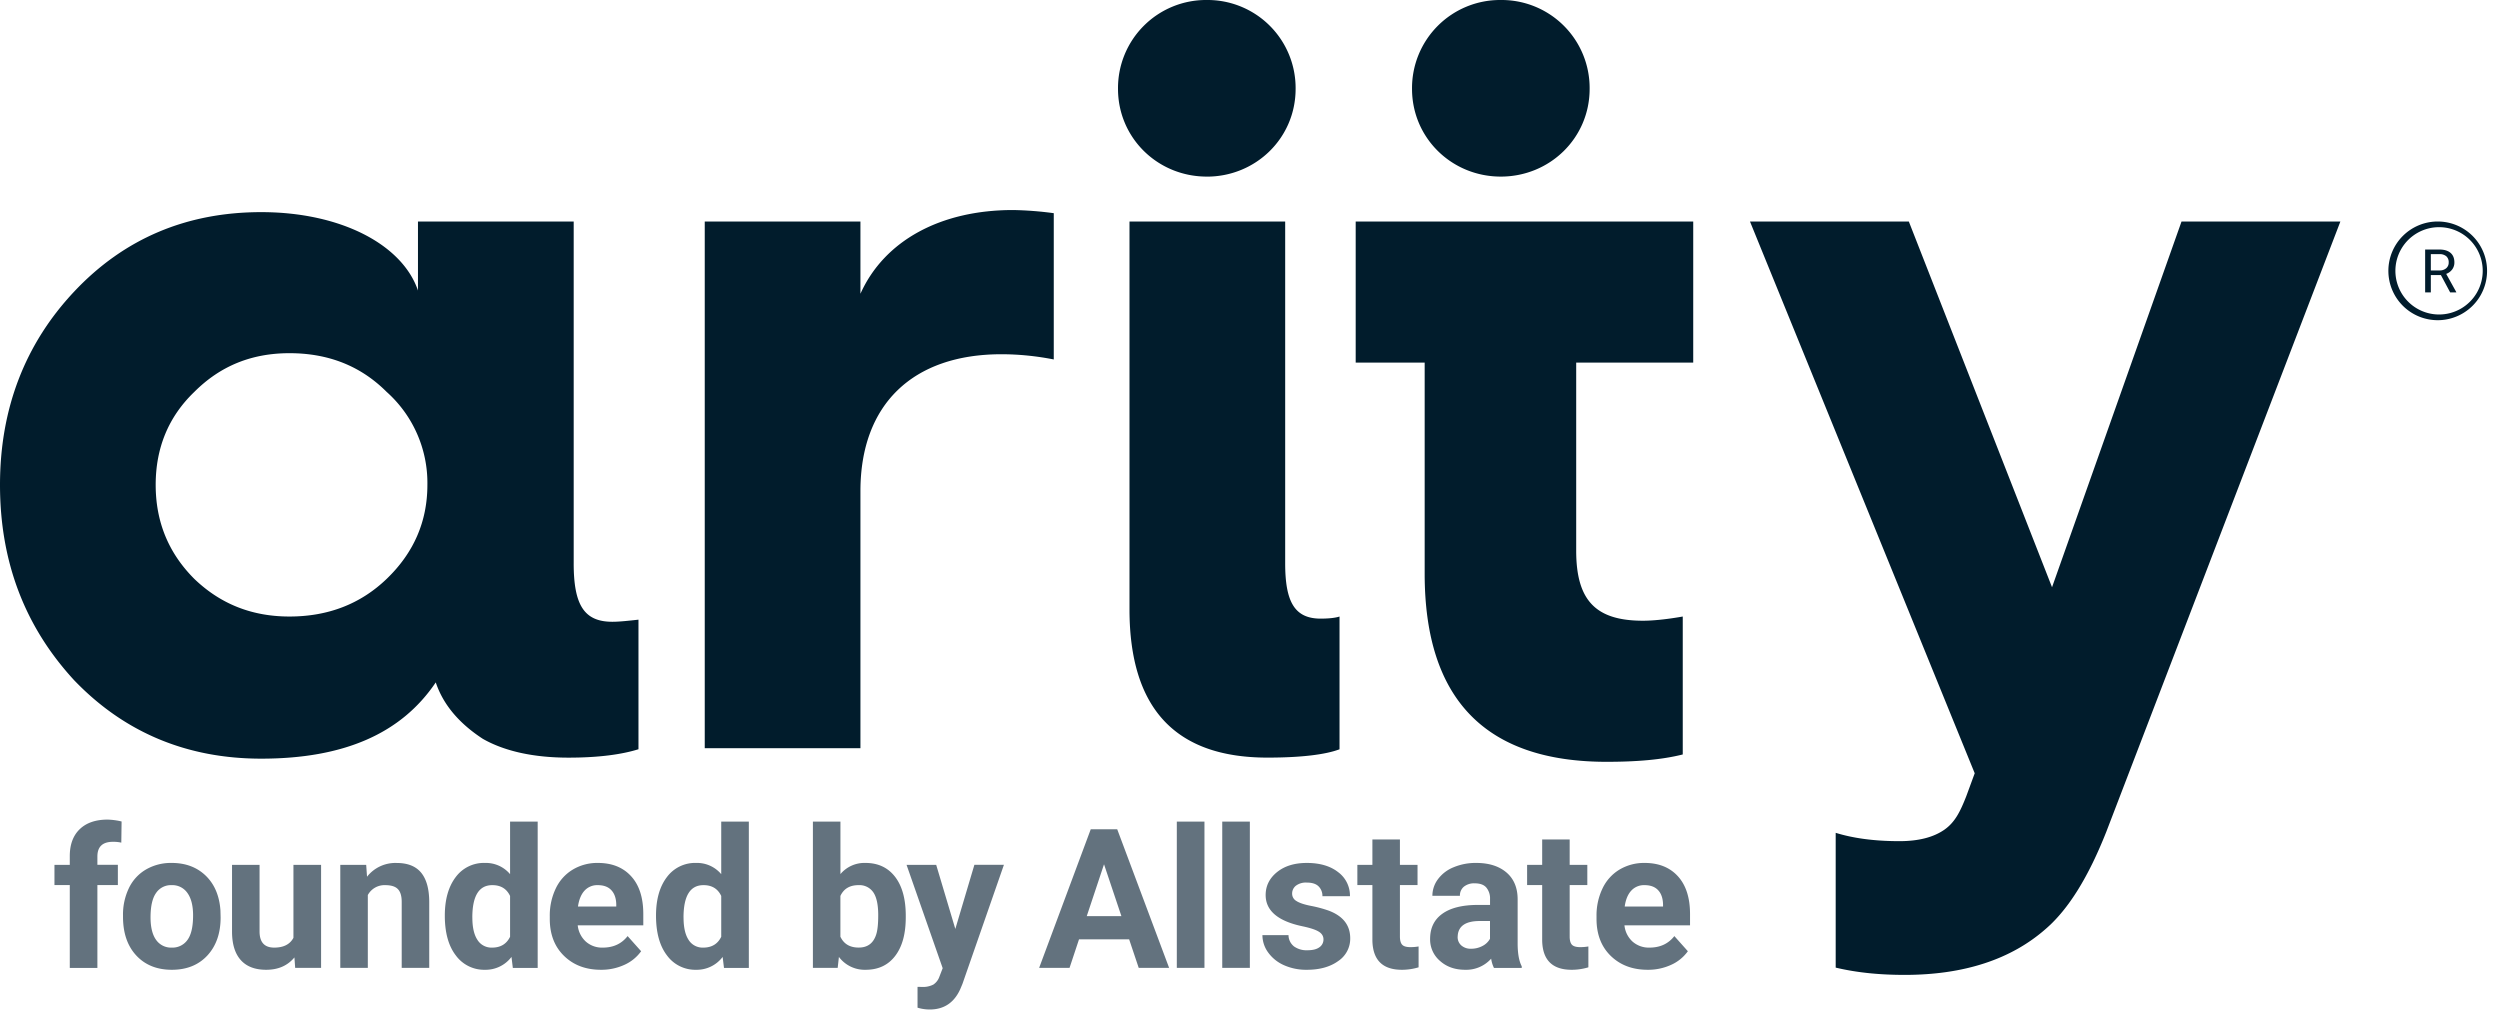 <svg width="69" height="28" xmlns="http://www.w3.org/2000/svg"><g fill-rule="nonzero" fill="none"><path d="M15.834 15.545v-9.43h-4.298v1.903c-.432-1.27-2.134-2.163-4.326-2.163-2.048 0-3.778.721-5.162 2.192C.692 9.489 0 11.277 0 13.382c0 2.135.692 3.923 2.048 5.394 1.384 1.442 3.114 2.163 5.162 2.163 2.279 0 3.865-.692 4.817-2.105.202.605.634 1.124 1.298 1.557.605.346 1.413.52 2.364.52.837 0 1.472-.088 1.933-.232v-3.576c-.26.028-.52.058-.721.058-.779 0-1.067-.462-1.067-1.616zm-5.163.433c-.721.692-1.615 1.038-2.682 1.038-1.038 0-1.904-.346-2.625-1.038-.72-.72-1.067-1.586-1.067-2.596s.346-1.874 1.067-2.566c.721-.721 1.587-1.068 2.625-1.068 1.067 0 1.961.347 2.682 1.068a3.368 3.368 0 011.125 2.566c0 1.01-.375 1.875-1.125 2.596zm13.077-7.873v-1.99h-4.297V20.65h4.297v-7.095c0-2.394 1.443-3.778 3.894-3.778.484.001.967.05 1.442.144V5.884a9.53 9.53 0 00-1.125-.087c-1.99 0-3.547.837-4.21 2.308zm9.56-3.23c1.356 0 2.451-1.068 2.451-2.423A2.431 2.431 0 0033.308 0a2.431 2.431 0 00-2.451 2.452c0 1.355 1.096 2.422 2.45 2.422zm2.163 10.67v-9.43h-4.297v10.7c0 2.74 1.268 4.095 3.807 4.095.952 0 1.615-.087 1.99-.23v-3.664c-.087.03-.26.058-.52.058-.72 0-.98-.462-.98-1.528zm1.946-5.537h1.904v5.826c0 3.46 1.673 5.191 5.018 5.192.837 0 1.529-.058 2.105-.203v-3.807c-.49.087-.865.116-1.095.116-1.298 0-1.846-.548-1.846-1.933v-5.191h3.23V6.115h-9.316v3.893zm4.005-5.134c1.356 0 2.452-1.067 2.452-2.422A2.43 2.43 0 0041.422 0a2.431 2.431 0 00-2.45 2.452c0 1.355 1.095 2.422 2.45 2.422zm18.788 1.24l-3.574 10.094-3.952-10.093H48.3l6.202 15.227-.233.634c-.174.443-.317.721-.603.923-.29.202-.693.317-1.243.317-.72 0-1.296-.087-1.758-.23v3.72c.605.144 1.24.201 1.904.201 1.644 0 2.942-.432 3.893-1.269.634-.547 1.181-1.441 1.672-2.681l6.46-16.842H60.21z" fill="#011C2C"/><path d="M1.926 26.714v-2.287h-.423v-.557h.423v-.242c0-.319.092-.567.275-.743.183-.176.44-.264.769-.264.13.004.26.021.386.052l-.008.584a.968.968 0 00-.231-.023c-.286 0-.429.135-.429.405v.23h.565v.558h-.565v2.287h-.762zM3.395 25.265c-.005-.26.051-.518.163-.754.102-.214.265-.392.47-.512.215-.124.461-.187.71-.182.384 0 .697.118.94.352.242.235.378.554.406.957l.005.195c0 .436-.122.786-.365 1.05-.244.263-.57.395-.98.395-.41 0-.738-.131-.982-.394-.245-.263-.367-.62-.367-1.072v-.035zm.76.054c0 .27.05.477.152.62a.504.504 0 00.436.215.505.505 0 00.431-.212c.104-.141.155-.367.155-.678 0-.265-.051-.47-.155-.616a.504.504 0 00-.436-.218.494.494 0 00-.431.217c-.102.144-.152.368-.152.672zM8.126 26.425c-.188.227-.447.341-.778.341-.305 0-.538-.087-.698-.263-.16-.175-.242-.432-.246-.77V23.87h.76v1.839c0 .297.135.445.404.445.258 0 .435-.09.531-.27V23.87h.763v2.844h-.715l-.021-.29zM10.107 23.87l.023.328a.993.993 0 01.818-.38c.301 0 .525.088.673.265.147.177.222.441.226.793v1.838h-.76V24.89c0-.16-.035-.278-.105-.35-.07-.074-.187-.11-.35-.11a.523.523 0 00-.48.273v2.01h-.76V23.87h.715zM12.277 25.27c0-.443.1-.796.298-1.059a.968.968 0 01.817-.394.871.871 0 01.686.31v-1.45h.762v4.037h-.686l-.037-.303a.894.894 0 01-.73.355.966.966 0 01-.806-.396c-.203-.263-.304-.63-.304-1.1zm.76.054c0 .268.046.474.14.616.086.139.24.22.404.214.235 0 .4-.1.497-.299v-1.127c-.095-.2-.259-.299-.492-.298-.366 0-.55.298-.55.894zM16.586 26.766c-.417 0-.757-.128-1.019-.384-.262-.255-.393-.596-.393-1.022v-.074a1.72 1.72 0 01.166-.766c.102-.216.265-.397.47-.52.209-.124.448-.187.692-.183.389 0 .695.123.918.368.224.245.335.593.335 1.044v.31h-1.81c.017.17.096.33.222.447a.671.671 0 00.469.168c.292 0 .521-.106.686-.318l.373.418a1.14 1.14 0 01-.463.376 1.518 1.518 0 01-.646.136zm-.087-2.336a.473.473 0 00-.367.153c-.093.102-.153.248-.18.438h1.057v-.061c-.004-.169-.05-.3-.137-.392-.087-.093-.212-.138-.373-.138zM18.106 25.27c0-.443.099-.796.298-1.059a.968.968 0 01.816-.394.871.871 0 01.686.31v-1.45h.762v4.037h-.686l-.037-.303a.894.894 0 01-.73.355.966.966 0 01-.806-.396c-.202-.263-.303-.63-.303-1.1zm.76.054c0 .268.046.474.139.616.086.139.24.22.404.214.235 0 .4-.1.497-.299v-1.127c-.095-.2-.258-.299-.491-.298-.367 0-.55.298-.55.894zM24.999 25.318c0 .456-.097.81-.292 1.065-.194.255-.466.383-.815.383a.888.888 0 01-.738-.355l-.034.303h-.684v-4.037h.76v1.448a.865.865 0 01.691-.308c.347 0 .62.128.816.382.197.255.296.614.296 1.077v.042zm-.76-.058c0-.288-.045-.5-.136-.632a.462.462 0 00-.408-.198c-.241 0-.408.099-.5.298v1.125c.094.2.262.3.506.3.245 0 .406-.12.483-.364.037-.115.055-.292.055-.529zM26.367 25.639l.526-1.77h.815l-1.144 3.286-.063.15c-.17.372-.45.557-.84.557-.115 0-.228-.017-.337-.05v-.575l.115.002a.625.625 0 00.322-.065.432.432 0 00.167-.219l.09-.233-.997-2.852h.818l.528 1.769zM31.164 25.925h-1.383l-.262.789h-.839l1.425-3.827h.73l1.433 3.827h-.839l-.265-.789zm-1.17-.639h.957l-.48-1.432-.477 1.432zM33.243 26.714h-.763v-4.037h.763zM34.496 26.714h-.762v-4.037h.762zM36.528 25.928c0-.093-.047-.167-.139-.22-.092-.054-.239-.1-.442-.143-.676-.142-1.015-.43-1.015-.862 0-.252.105-.463.314-.633.21-.169.483-.253.822-.253.36 0 .65.085.866.255.209.155.33.402.325.663h-.76a.369.369 0 00-.105-.27c-.07-.071-.18-.106-.329-.106a.455.455 0 00-.297.086.274.274 0 00-.105.221c0 .085.046.162.12.203.08.052.214.097.403.134.163.031.323.074.479.128.4.148.601.403.601.765a.74.74 0 01-.333.63c-.223.16-.51.24-.862.24a1.506 1.506 0 01-.636-.128 1.064 1.064 0 01-.434-.35.811.811 0 01-.158-.478h.72c0 .12.056.234.15.31a.594.594 0 00.373.107c.146 0 .255-.028.33-.083a.257.257 0 00.112-.216zM38.638 23.17v.7h.486v.557h-.486v1.42c0 .104.02.18.06.225.04.046.117.069.231.069.075 0 .15-.006.224-.019v.576c-.15.045-.304.068-.46.068-.533 0-.804-.269-.815-.807v-1.532h-.415v-.557h.415v-.7h.76zM41.233 26.714a.844.844 0 01-.077-.255.92.92 0 01-.717.307c-.279 0-.51-.08-.692-.242a.778.778 0 01-.276-.61c0-.3.112-.532.336-.693.223-.161.546-.243.968-.245h.35v-.163a.468.468 0 00-.101-.315c-.067-.079-.174-.118-.32-.118a.451.451 0 00-.3.092.313.313 0 00-.11.252h-.76c0-.165.054-.325.153-.457.11-.148.26-.262.431-.33a1.57 1.57 0 01.626-.12c.35 0 .628.088.835.264.205.176.308.424.308.743v1.233c.002.27.04.474.113.612v.045h-.767zm-.629-.529a.655.655 0 00.31-.075.491.491 0 00.21-.2v-.49h-.283c-.38 0-.583.132-.607.395l-.003.044a.304.304 0 00.1.234.388.388 0 00.273.092zM43.323 23.17v.7h.487v.557h-.487v1.42c0 .104.02.18.06.225.041.046.118.069.232.069.075 0 .15-.006.224-.019v.576c-.15.045-.305.068-.46.068-.533 0-.805-.269-.815-.807v-1.532h-.416v-.557h.416v-.7h.76zM45.476 26.766c-.417 0-.757-.128-1.02-.384-.261-.255-.392-.596-.392-1.022v-.074a1.72 1.72 0 01.166-.766c.102-.216.265-.397.469-.52.21-.124.45-.187.693-.183.389 0 .695.123.918.368.223.245.335.593.335 1.044v.31h-1.81c.016.17.095.33.221.447.13.114.297.174.47.168.292 0 .521-.106.686-.318l.373.418a1.14 1.14 0 01-.463.376 1.518 1.518 0 01-.646.136zm-.087-2.336a.474.474 0 00-.367.153c-.094.102-.154.248-.18.438H45.9v-.061c-.004-.169-.05-.3-.137-.392-.087-.093-.212-.138-.373-.138z" fill="#63727E"/><path d="M67.369 7.592h-.278v.479h-.157V6.887h.392c.133 0 .235.03.307.091.072.061.108.15.108.265a.319.319 0 01-.06.193c-.042.056-.1.1-.166.123l.278.502v.01h-.168l-.256-.479zm-.278-.128h.24a.27.27 0 00.184-.06c.046-.04.072-.1.069-.161a.215.215 0 00-.065-.169.277.277 0 00-.19-.06h-.238v.45zm.227-1.194a1.205 1.205 0 110 2.41 1.205 1.205 0 010-2.41m0-.156a1.362 1.362 0 100 2.723 1.362 1.362 0 000-2.723z" fill="#011C2C"/></g></svg>